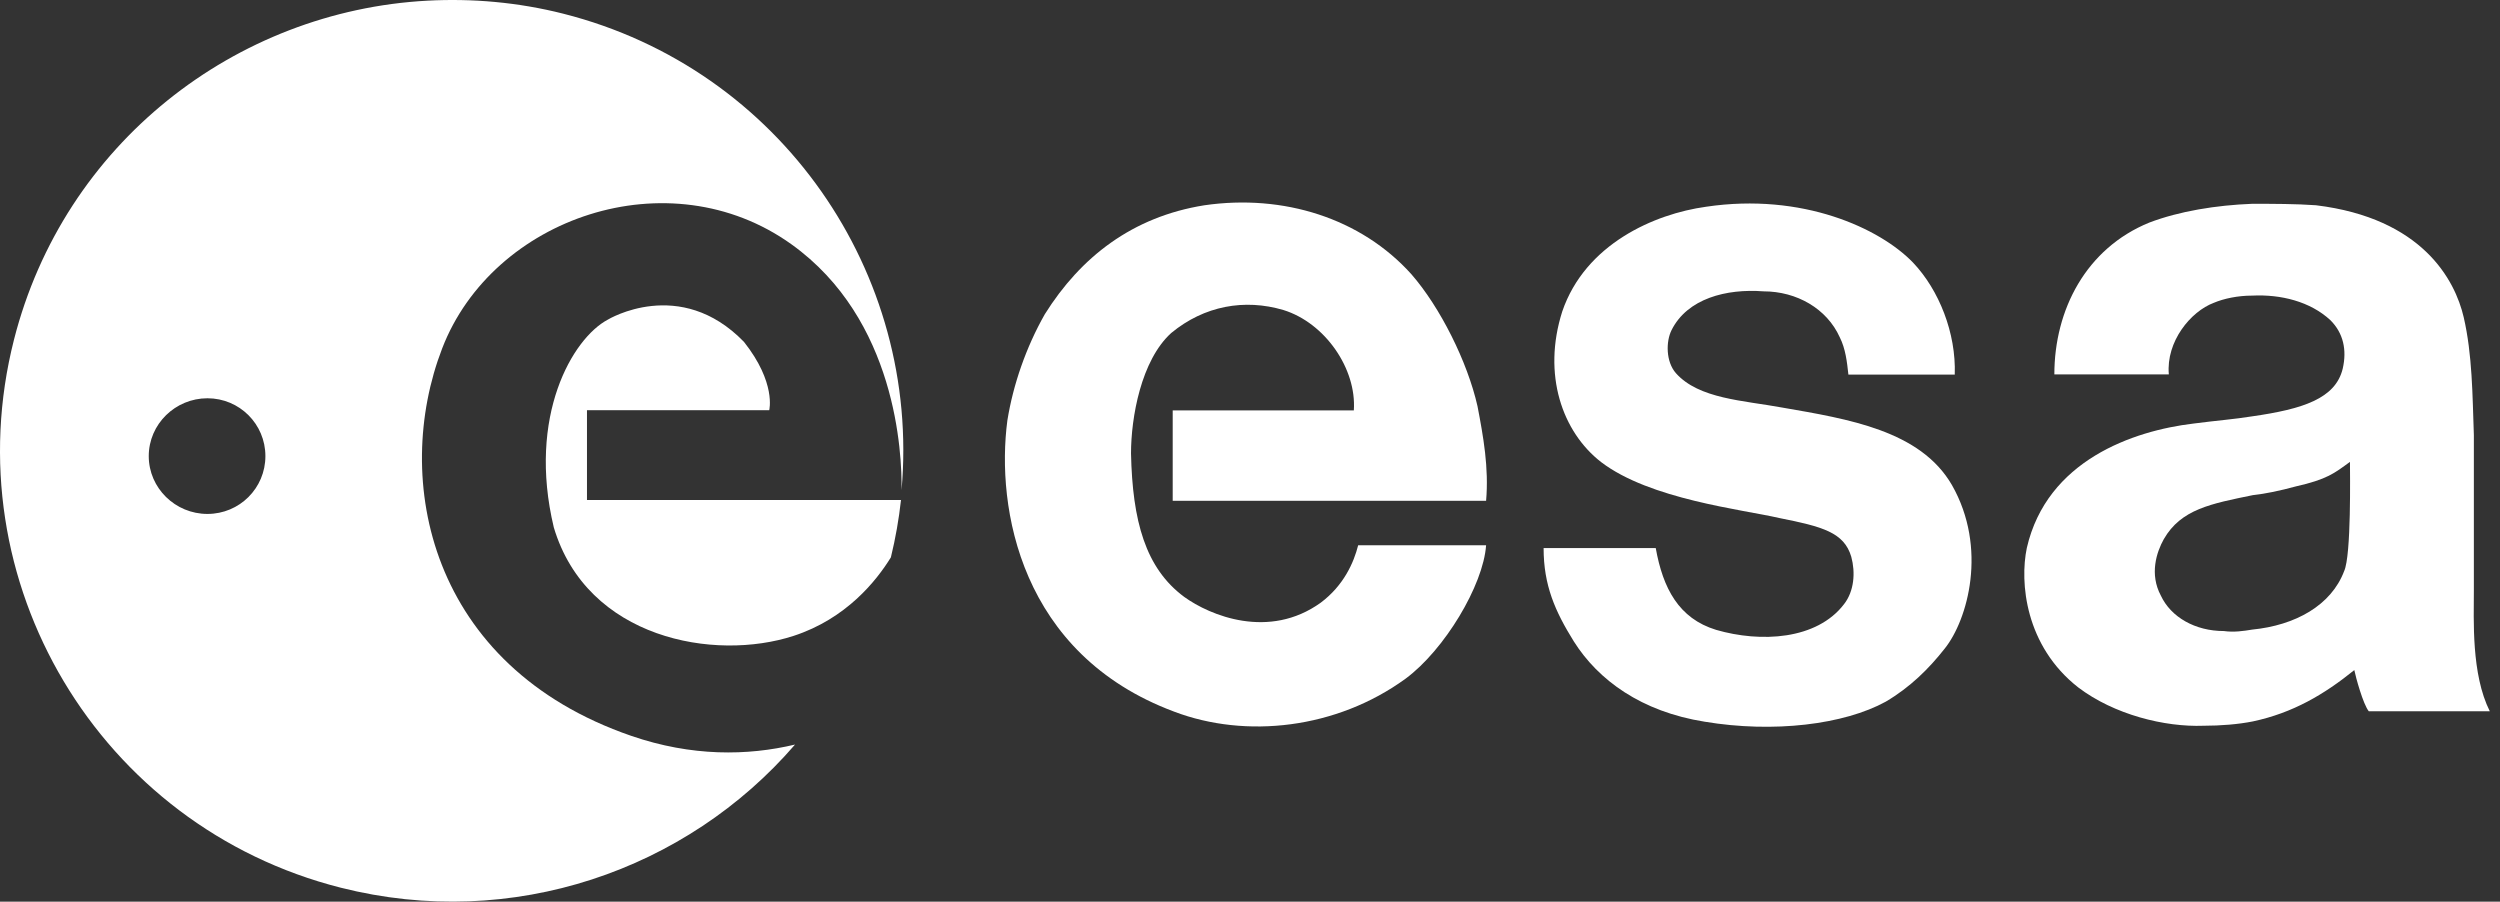 <svg width="244" height="88" viewBox="0 0 244 88" fill="none" xmlns="http://www.w3.org/2000/svg">
<rect x="0" y="0" width="244" height="88" fill="#333333" stroke="none"/>
<path d="M57.289 40.036H75.076C75.076 40.036 75.78 37.368 72.612 33.368C66.355 26.917 59.326 31.195 59.326 31.195C55.88 33.019 51.454 40.596 54.05 51.47C57.289 62.346 69.731 64.584 77.463 62.059C82.58 60.389 85.53 56.707 86.95 54.397C87.406 52.528 87.732 50.66 87.937 48.802H57.289V40.036Z" fill="white"/>
<path d="M41.743 0.064C22.973 1.06 6.228 14.021 1.364 33.156C-4.623 56.708 9.655 80.663 33.257 86.639C50.027 90.883 67.032 84.922 77.596 72.668C72.951 73.776 67.514 73.85 61.614 71.821C41.855 65.014 38.234 46.769 43.157 34.002C48.074 21.235 65.291 15.284 77.242 23.842C87.485 31.172 88.048 44.231 87.991 47.832C89.876 26.704 76.235 6.722 54.967 1.334C50.541 0.214 46.075 -0.166 41.743 0.064ZM20.245 38.871C23.379 38.871 25.903 41.391 25.903 44.516C25.903 47.642 23.379 50.16 20.245 50.16C17.114 50.16 14.518 47.642 14.518 44.516C14.518 41.391 17.114 38.871 20.245 38.871Z" fill="white"/>
<path d="M219.81 19.891C216.301 20.028 212.714 20.605 209.768 21.725C203.595 24.245 200.505 30.241 200.505 36.542H211.678C211.396 33.323 213.819 30.397 216.062 29.557C217.048 29.14 218.405 28.852 219.81 28.852C222.614 28.713 225.483 29.429 227.447 31.25C228.712 32.508 229.07 34.157 228.65 35.978C227.945 38.918 224.721 39.931 219.81 40.635C218.125 40.912 216.182 41.061 214.082 41.34C208.191 42.04 199.779 44.94 197.818 53.476C197.116 56.839 197.651 63.037 202.838 67.094C206.347 69.756 211.286 70.977 215.072 70.833C216.757 70.833 218.476 70.691 219.881 70.41C223.804 69.572 226.84 67.776 229.781 65.4C229.922 66.1 230.635 68.722 231.195 69.422H243.005C241.185 65.784 241.449 60.507 241.449 57.569V42.469C241.311 38.55 241.301 34.609 240.459 30.968C239.614 27.327 236.42 21.294 226.033 20.032C224.071 19.894 221.913 19.891 219.81 19.891ZM229.357 45.08C229.357 46.2 229.493 54.191 228.791 55.734C227.526 59.091 224.017 61.036 219.81 61.449C218.973 61.587 218.027 61.728 217.052 61.59C214.246 61.59 211.883 60.233 210.9 58.133C209.776 56.033 210.478 53.892 211.183 52.629C212.866 49.691 215.806 49.163 219.881 48.325C221.138 48.188 222.514 47.898 224.053 47.479C227.141 46.779 227.813 46.2 229.357 45.08Z" fill="white"/>
<path d="M137.747 26.76C132.835 21.299 125.258 18.916 117.542 20.036C110.527 21.157 105.476 25.078 101.968 30.677C100.143 33.897 98.882 37.538 98.319 41.038C97.196 49.58 99.582 63.857 114.598 69.457C121.61 72.12 130.452 71.139 137.186 66.238C140.973 63.438 144.767 57.137 145.043 53.218H132.557C132.134 54.899 131.154 57.137 128.908 58.819C123.855 62.457 118.102 60.081 115.577 58.256C111.79 55.456 110.527 50.837 110.387 44.257C110.387 40.759 111.368 35.16 114.316 32.497C117.542 29.836 121.471 29.139 125.258 30.257C129.331 31.518 132.416 35.998 132.134 40.056H114.456V48.88H145.043C145.325 45.657 144.767 42.579 144.203 39.638C143.222 35.3 140.556 29.977 137.747 26.76Z" fill="white"/>
<path d="M173.948 39.779C170.158 39.079 165.81 38.938 163.568 36.421C162.584 35.299 162.584 33.339 163.144 32.218C164.689 29.139 168.479 28.157 172.125 28.436C175.352 28.436 178.3 30.118 179.561 32.918C180.125 34.039 180.266 35.299 180.403 36.558H190.784C190.925 32.497 189.243 28.297 186.718 25.636C183.489 22.278 175.912 18.778 166.515 20.178C161.459 20.876 154.726 23.819 152.477 30.396C150.513 36.558 152.477 42.156 156.266 45.097C161.039 48.742 170.02 49.718 173.669 50.561C177.878 51.399 179.981 51.961 180.683 54.337C181.106 55.88 180.965 57.699 179.981 58.962C177.315 62.456 171.843 62.738 167.495 61.475C163.847 60.362 162.302 57.418 161.601 53.493H150.656C150.656 57.137 151.778 59.662 153.604 62.6C155.988 66.381 160.198 69.457 166.372 70.438C173.105 71.563 179.981 70.719 184.053 68.481C186.436 67.076 188.263 65.262 189.806 63.3C192.05 60.499 194.016 53.493 190.506 47.336C187.421 42.017 180.403 40.899 173.948 39.779Z" fill="white"/>
</svg>
